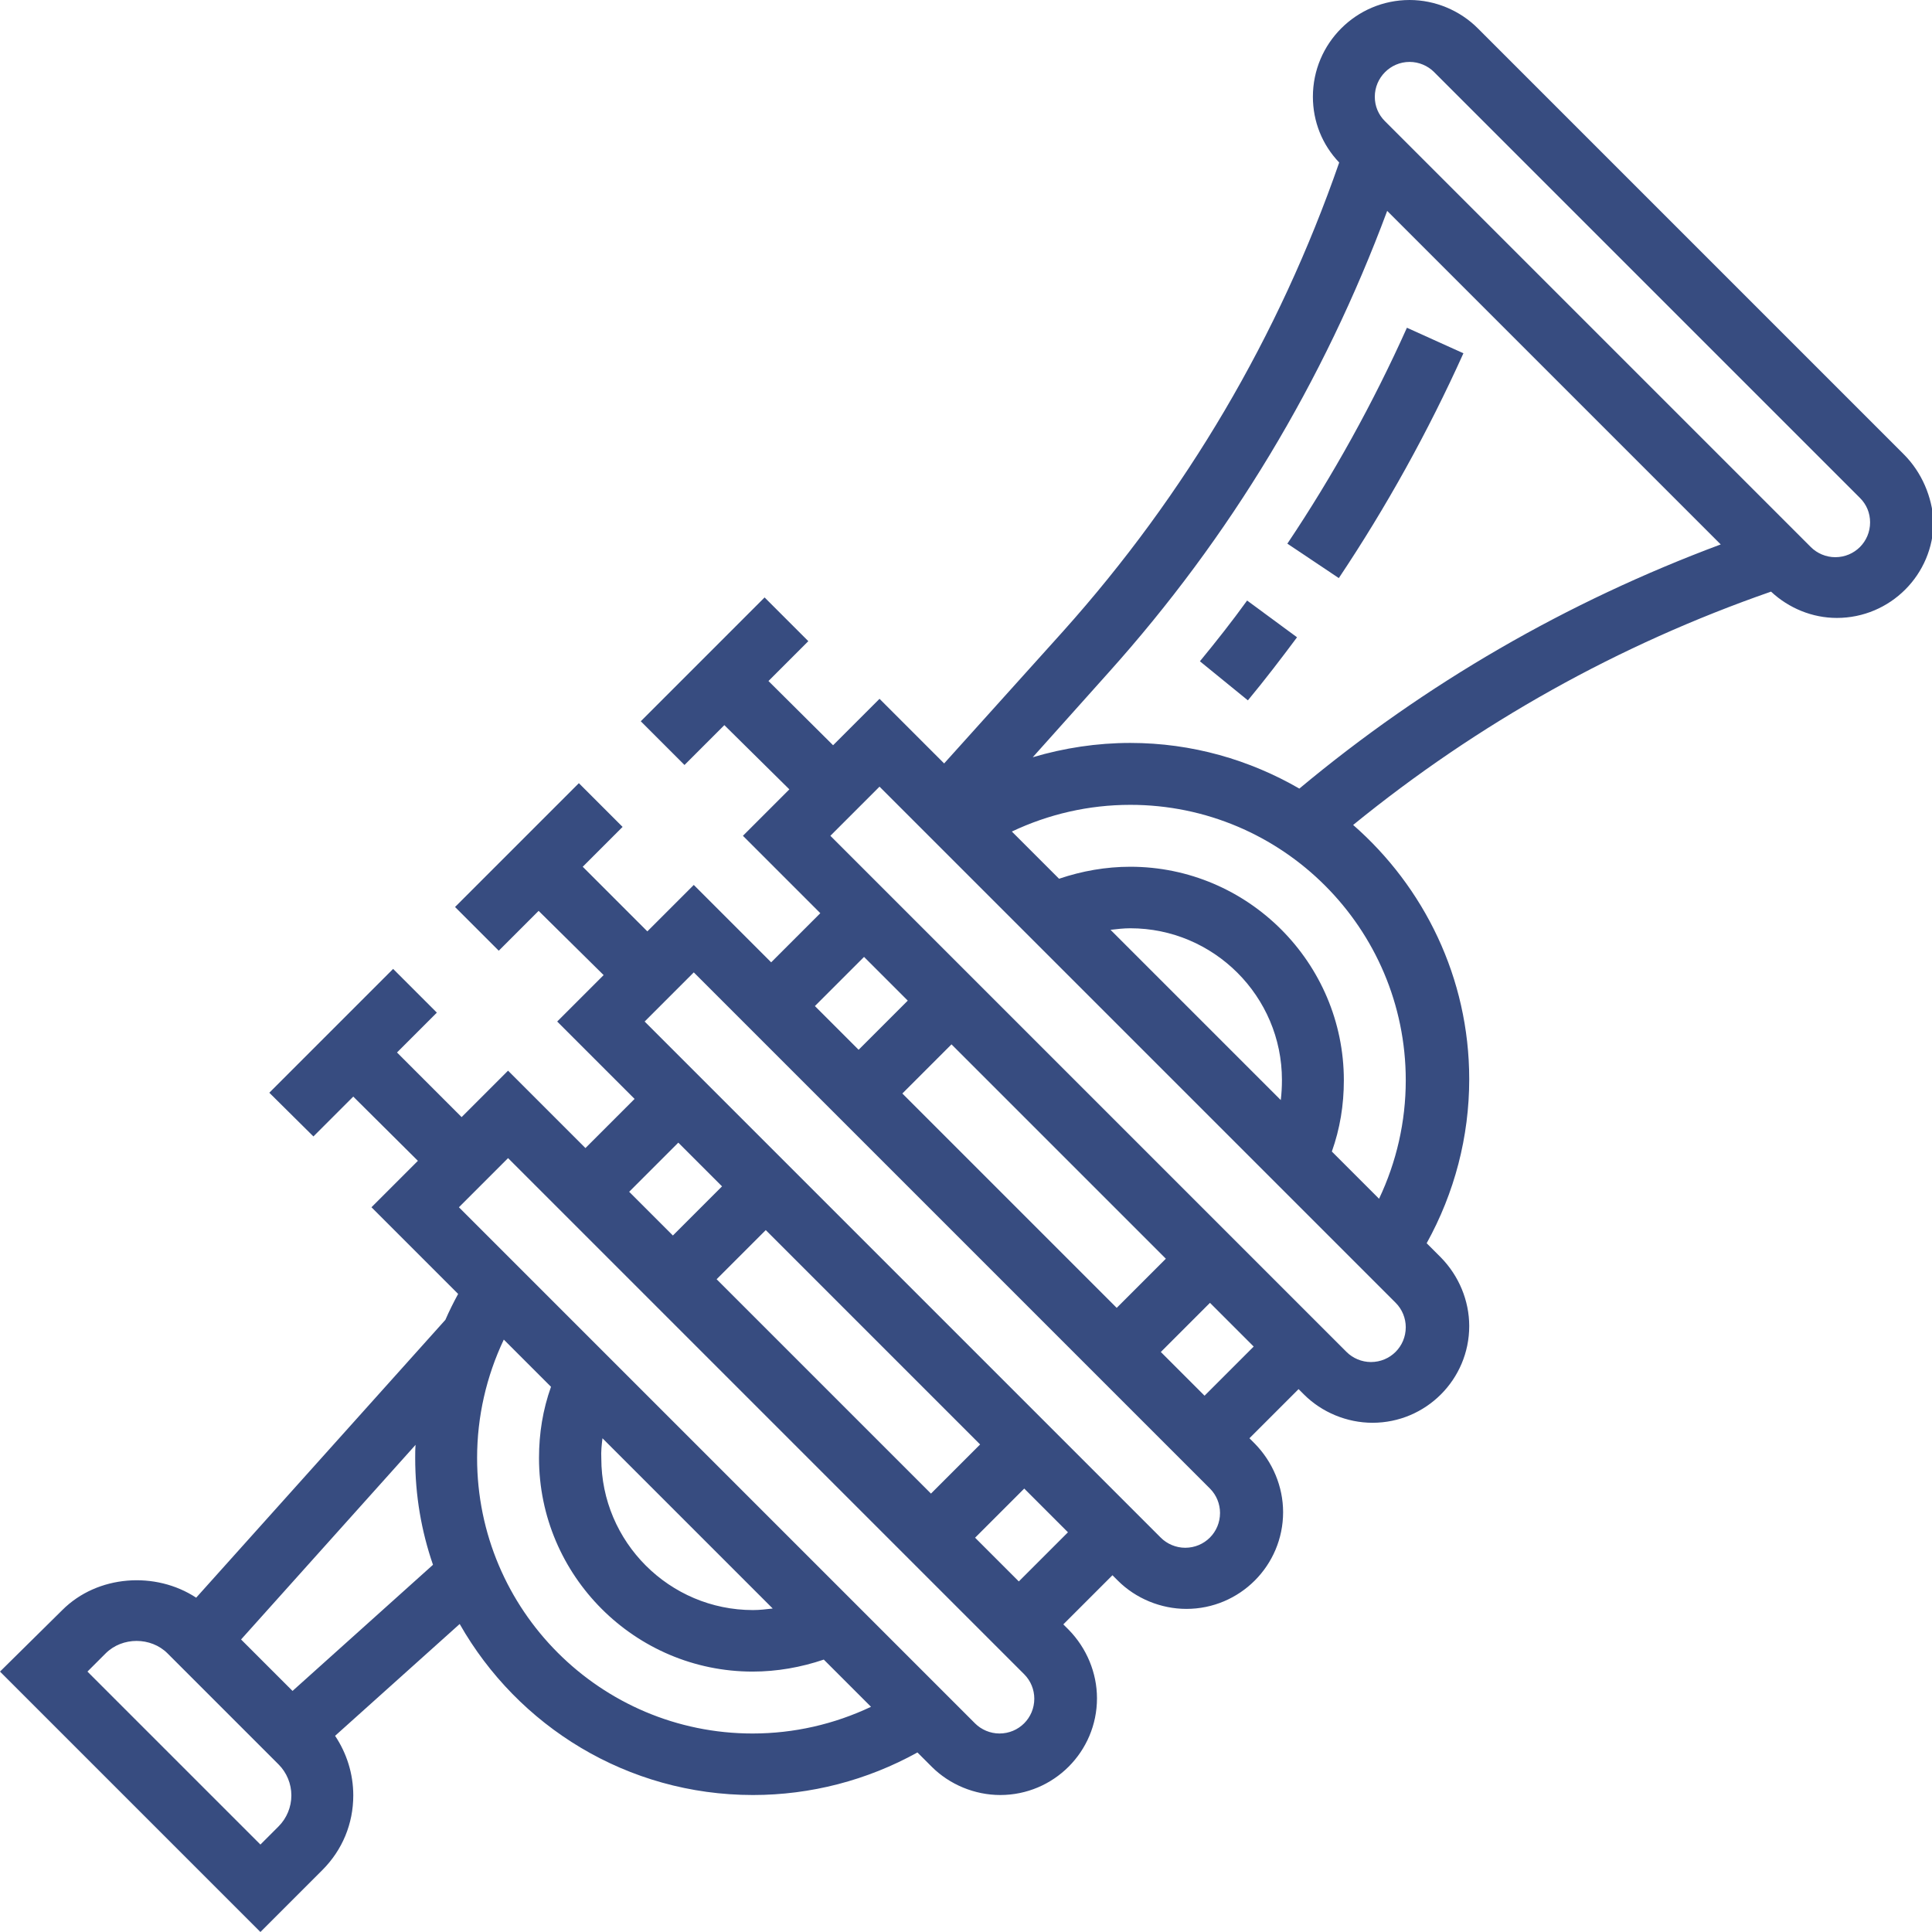 <?xml version="1.0" encoding="utf-8"?>
<!-- Generator: Adobe Illustrator 24.0.0, SVG Export Plug-In . SVG Version: 6.00 Build 0)  -->
<svg version="1.1" id="Layer_1" xmlns="http://www.w3.org/2000/svg" xmlns:xlink="http://www.w3.org/1999/xlink" x="0px" y="0px"
	 viewBox="0 0 499.3 499.3" style="enable-background:new 0 0 499.3 499.3;" xml:space="preserve">
<style type="text/css">
	.st0{fill:#374C80;}
</style>
<path class="st0" d="M492,117.4L381.9,7.3C377.3,2.7,370.9,0,364.3,0c-13.8,0-25,11.2-25,25c0,6.4,2.4,12.4,6.8,17
	c-15.6,44.9-39.6,85.7-71.4,121.2L244,197.3l-16.7-16.7l-12,12L198.6,176l10.3-10.3l-11.3-11.3l-32,32l11.3,11.3l10.3-10.3L204,204
	l-12,12l20,20l-12.7,12.7l-20-20l-12,12L150.6,224l10.3-10.3l-11.3-11.3l-32,32l11.3,11.3l10.3-10.3L156,252l-12,12l20,20
	l-12.7,12.7l-20-20l-12,12L102.6,272l10.3-10.3l-11.3-11.3l-32,32L81,293.7l10.3-10.3L108,300l-12,12l22.4,22.4
	c-1.2,2.2-2.3,4.4-3.3,6.7l-64.4,71.8c-10.5-6.9-25.5-5.9-34.6,3.2L0,432l67.3,67.3l16-16c5.2-5.2,8-12,8-19.3
	c0-5.6-1.7-10.9-4.7-15.4l32.2-28.9c15,26.4,43.3,44.2,75.8,44.2c14.9,0,29.5-3.8,42.5-11l3.7,3.7c4.6,4.6,11.1,7.3,17.7,7.3
	c13.8,0,25-11.2,25-25c0-6.6-2.7-13-7.3-17.7l-1.4-1.4l12.7-12.7l1.4,1.4c4.6,4.6,11.1,7.3,17.7,7.3c13.8,0,25-11.2,25-25
	c0-6.6-2.7-13-7.3-17.7l-1.4-1.4l12.7-12.7l1.4,1.4c4.6,4.6,11.1,7.3,17.7,7.3c13.8,0,25-11.2,25-25c0-6.6-2.7-13-7.3-17.7l-3.7-3.7
	c7.2-13,11-27.5,11-42.4c0-26.2-11.7-49.7-30-65.7c32.3-26.3,68.6-46.6,108-60.3c4.6,4.3,10.7,6.8,17,6.8c13.8,0,25-11.2,25-25
	C499.3,128.4,496.7,122.1,492,117.4z M223.3,247.3l11.3,11.3l-12.7,12.7L210.6,260L223.3,247.3z M233.2,282.6l12.7-12.7l55.4,55.4
	l-12.7,12.7L233.2,282.6z M175.3,295.3l11.3,11.3l-12.7,12.7L162.6,308L175.3,295.3z M185.2,330.6l12.7-12.7l55.4,55.4l-12.7,12.7
	L185.2,330.6z M72,472l-4.7,4.7L22.6,432l4.7-4.7c4.3-4.3,11.7-4.3,16,0L72,456c2.1,2.1,3.3,5,3.3,8S74.1,469.9,72,472z M75.6,437
	l-13.3-13.3l45.1-50.3c-0.1,1.1-0.1,2.2-0.1,3.4c0,9.7,1.6,18.9,4.6,27.6L75.6,437z M194.5,448c-39.3,0-71.2-31.9-71.2-71.2
	c0-10.7,2.4-21.1,6.9-30.6l12.2,12.2c-2.1,5.9-3.1,12-3.1,18.4c0,30.4,24.8,55.2,55.2,55.2c6.3,0,12.5-1.1,18.4-3.1l12.2,12.2
	C215.6,445.6,205.2,448,194.5,448z M155.7,371.7l44,44c-1.7,0.2-3.4,0.4-5.1,0.4c-21.6,0-39.2-17.6-39.2-39.2
	C155.3,375.1,155.5,373.4,155.7,371.7z M258.3,448c-2.4,0-4.7-1-6.3-2.6L118.6,312l12.7-12.7l133.4,133.4c1.7,1.7,2.6,4,2.6,6.3
	C267.3,444,263.3,448,258.3,448z M263.3,408.7L252,397.4l12.7-12.7L276,396L263.3,408.7z M306.3,400c-2.4,0-4.7-1-6.3-2.6L166.6,264
	l12.7-12.7l133.4,133.4c1.7,1.7,2.6,4,2.6,6.3C315.3,396,311.3,400,306.3,400z M311.3,360.7L300,349.4l12.7-12.7L324,348
	L311.3,360.7z M354.3,352c-2.4,0-4.7-1-6.3-2.6L214.6,216l12.7-12.7l133.4,133.4c1.7,1.7,2.6,4,2.6,6.3
	C363.3,348,359.3,352,354.3,352z M331,284.3l-44-44c1.7-0.2,3.4-0.4,5.1-0.4c21.6,0,39.2,17.6,39.2,39.2
	C331.3,280.9,331.2,282.6,331,284.3z M363.3,279.2c0,10.7-2.4,21.1-6.9,30.6l-12.2-12.2c2.1-5.9,3.1-12,3.1-18.4
	c0-30.4-24.8-55.2-55.2-55.2c-6.3,0-12.5,1.1-18.4,3.1l-12.2-12.2c9.5-4.5,19.9-6.9,30.6-6.9C331.4,208,363.3,239.9,363.3,279.2z
	 M292.1,192c-8.6,0-17.1,1.3-25.2,3.7l19.6-21.9c31.5-35.1,55.6-75.2,72-119.3l86.2,86.2c-39.7,14.8-76.3,35.9-108.9,63.1
	C323,196.4,308.1,192,292.1,192z M474.3,144c-2.4,0-4.7-1-6.3-2.6L357.9,31.3c-1.7-1.7-2.6-3.9-2.6-6.3c0-4.9,4-9,9-9
	c2.4,0,4.7,1,6.3,2.6l110.1,110.1c1.7,1.7,2.6,3.9,2.6,6.3C483.3,140,479.3,144,474.3,144z"/>
<path class="st0" d="M310.1,170.9l12.4,10.1c4.4-5.3,8.6-10.8,12.7-16.3l-12.9-9.5C318.4,160.6,314.3,165.8,310.1,170.9z"/>
<path class="st0" d="M363.6,84.7c-8.7,19.4-19.1,38.2-30.9,55.8l13.3,8.9c12.3-18.4,23.1-37.9,32.2-58.1L363.6,84.7z"/>
</svg>

